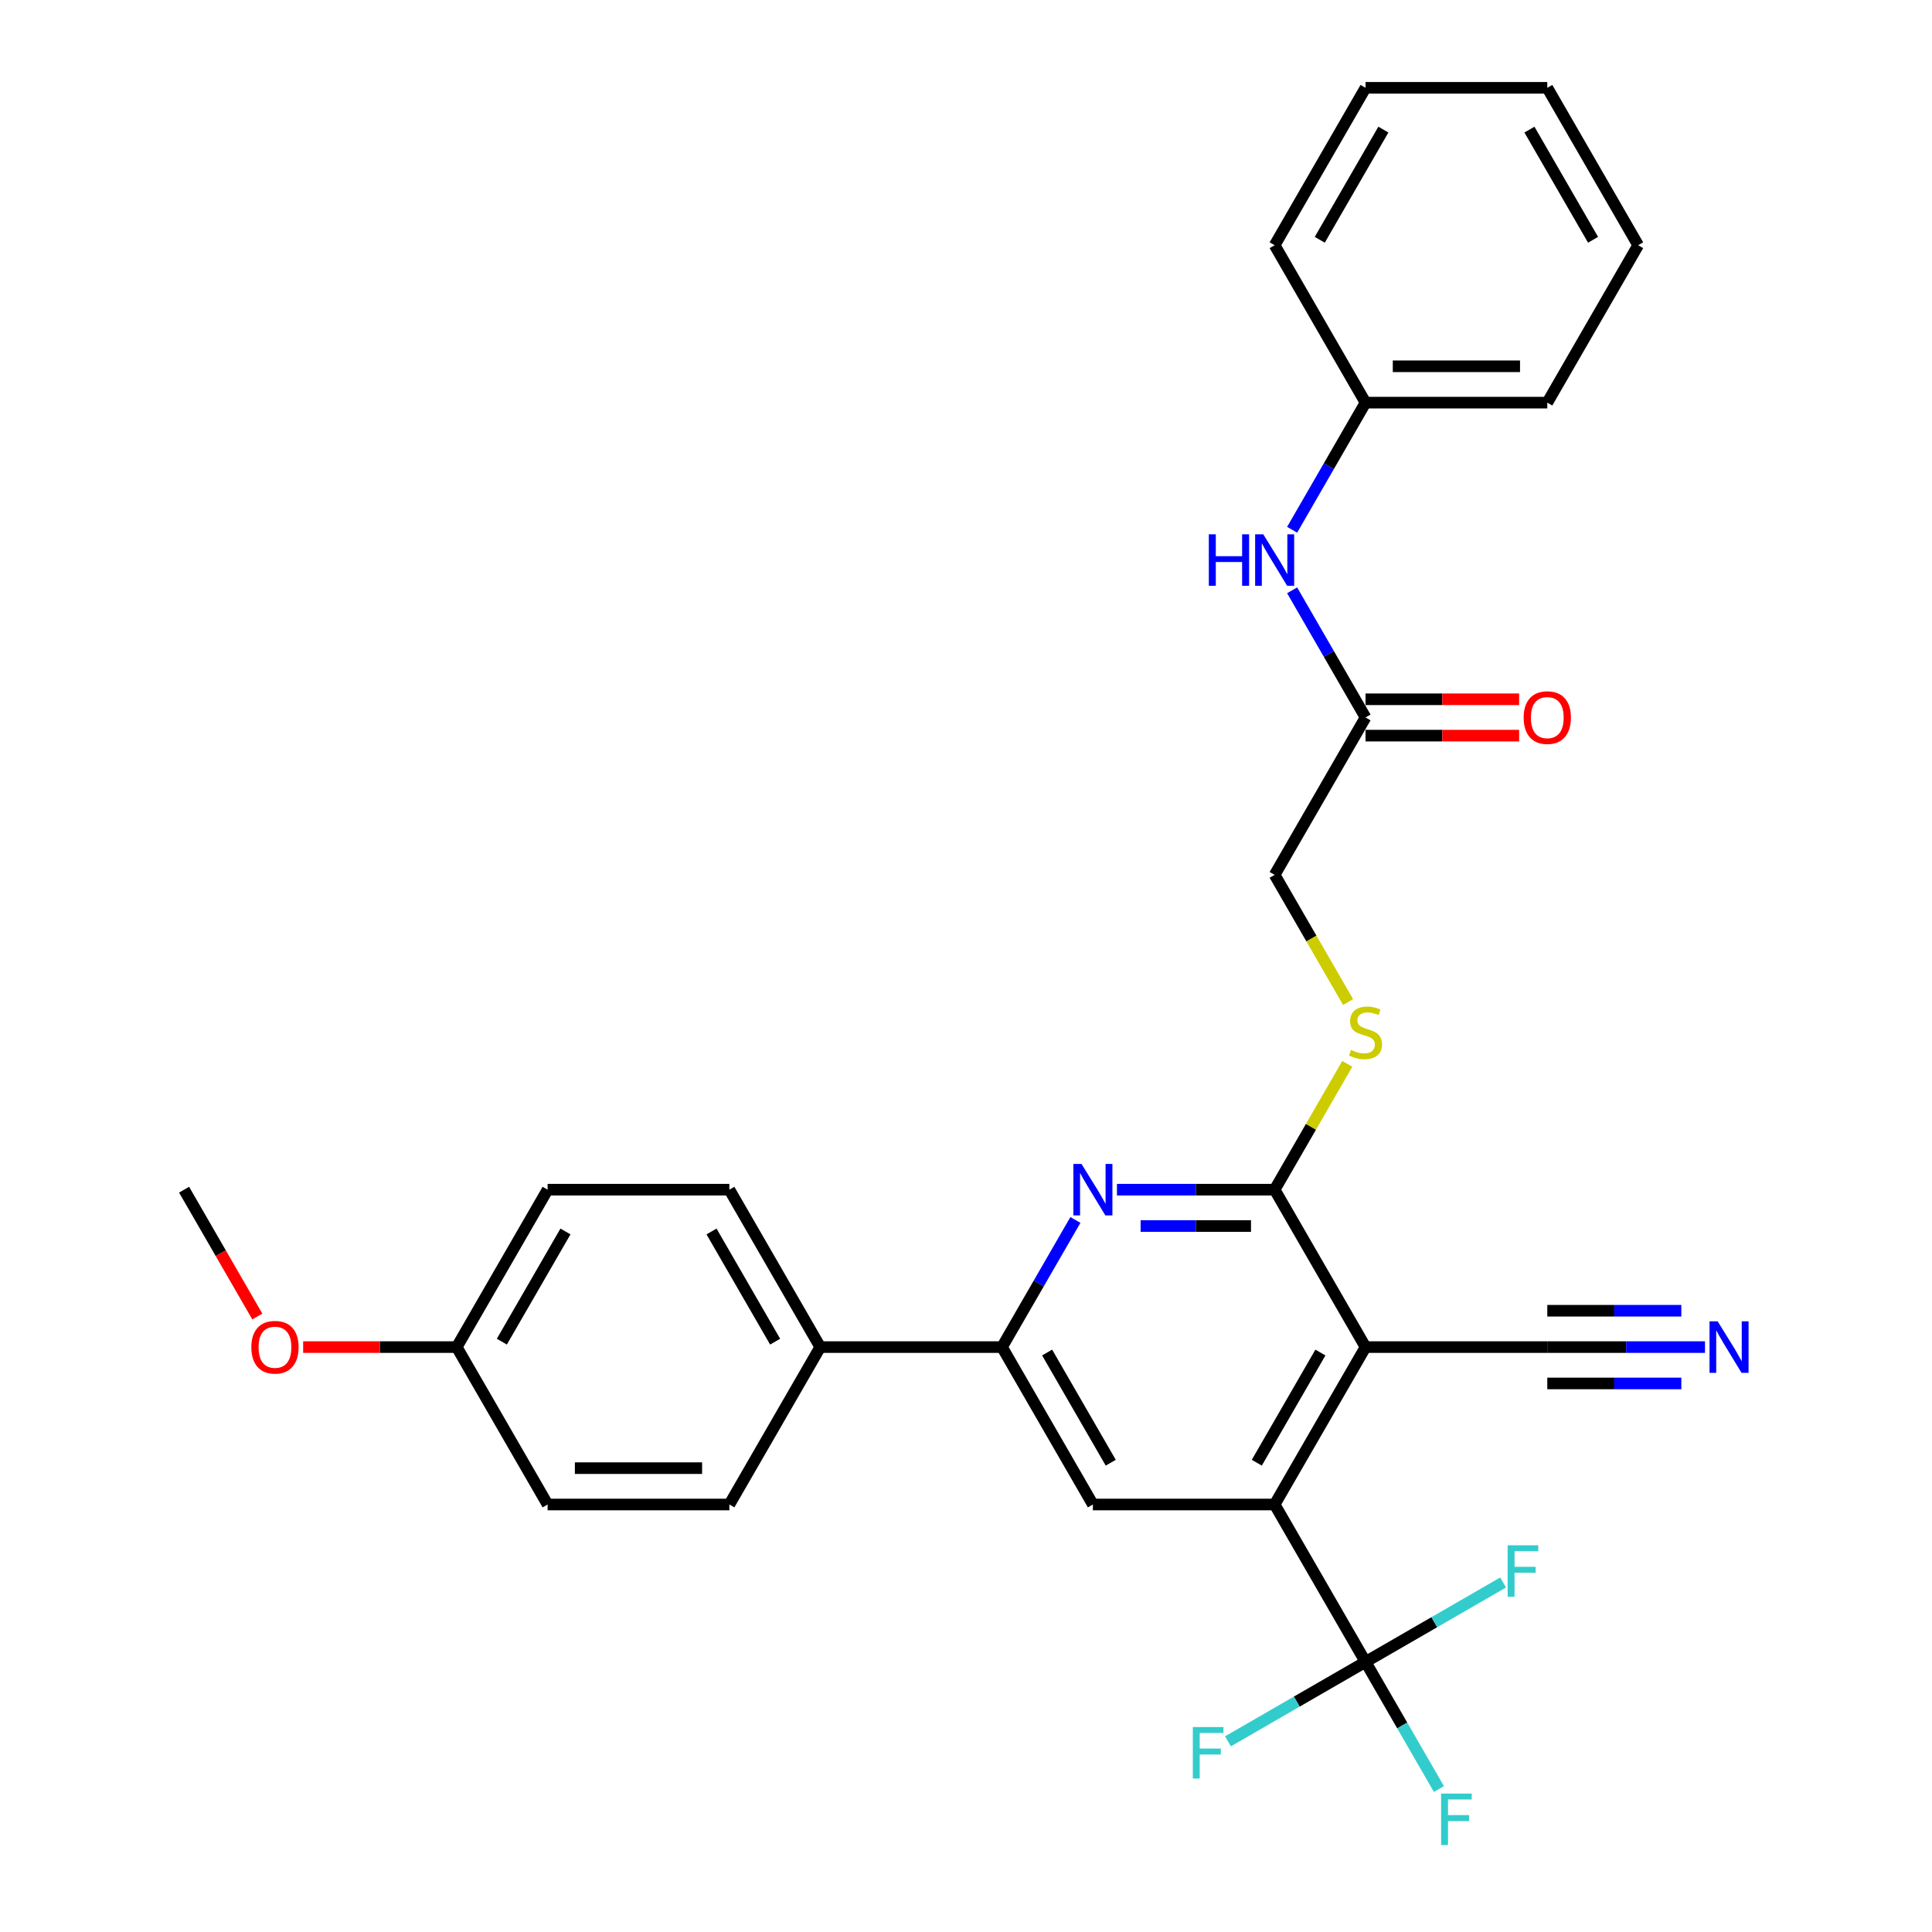 <?xml version='1.0' encoding='iso-8859-1'?>
<svg version='1.1' baseProfile='full'
              xmlns='http://www.w3.org/2000/svg'
                      xmlns:rdkit='http://www.rdkit.org/xml'
                      xmlns:xlink='http://www.w3.org/1999/xlink'
                  xml:space='preserve'
width='1000px' height='1000px' viewBox='0 0 1000 1000'>
<!-- END OF HEADER -->
<rect style='opacity:1.0;fill:#FFFFFF;stroke:none' width='1000' height='1000' x='0' y='0'> </rect>
<path class='bond-0' d='M 706.796,697.251 L 659.757,778.726' style='fill:none;fill-rule:evenodd;stroke:#000000;stroke-width:6px;stroke-linecap:butt;stroke-linejoin:miter;stroke-opacity:1' />
<path class='bond-0' d='M 683.446,700.065 L 650.518,757.097' style='fill:none;fill-rule:evenodd;stroke:#000000;stroke-width:6px;stroke-linecap:butt;stroke-linejoin:miter;stroke-opacity:1' />
<path class='bond-1' d='M 706.796,697.251 L 659.757,615.777' style='fill:none;fill-rule:evenodd;stroke:#000000;stroke-width:6px;stroke-linecap:butt;stroke-linejoin:miter;stroke-opacity:1' />
<path class='bond-6' d='M 706.796,697.251 L 800.875,697.251' style='fill:none;fill-rule:evenodd;stroke:#000000;stroke-width:6px;stroke-linecap:butt;stroke-linejoin:miter;stroke-opacity:1' />
<path class='bond-3' d='M 659.757,778.726 L 706.796,860.201' style='fill:none;fill-rule:evenodd;stroke:#000000;stroke-width:6px;stroke-linecap:butt;stroke-linejoin:miter;stroke-opacity:1' />
<path class='bond-5' d='M 659.757,778.726 L 565.678,778.726' style='fill:none;fill-rule:evenodd;stroke:#000000;stroke-width:6px;stroke-linecap:butt;stroke-linejoin:miter;stroke-opacity:1' />
<path class='bond-2' d='M 659.757,615.777 L 618.946,615.777' style='fill:none;fill-rule:evenodd;stroke:#000000;stroke-width:6px;stroke-linecap:butt;stroke-linejoin:miter;stroke-opacity:1' />
<path class='bond-2' d='M 618.946,615.777 L 578.134,615.777' style='fill:none;fill-rule:evenodd;stroke:#0000FF;stroke-width:6px;stroke-linecap:butt;stroke-linejoin:miter;stroke-opacity:1' />
<path class='bond-2' d='M 647.514,634.593 L 618.946,634.593' style='fill:none;fill-rule:evenodd;stroke:#000000;stroke-width:6px;stroke-linecap:butt;stroke-linejoin:miter;stroke-opacity:1' />
<path class='bond-2' d='M 618.946,634.593 L 590.378,634.593' style='fill:none;fill-rule:evenodd;stroke:#0000FF;stroke-width:6px;stroke-linecap:butt;stroke-linejoin:miter;stroke-opacity:1' />
<path class='bond-8' d='M 659.757,615.777 L 678.557,583.215' style='fill:none;fill-rule:evenodd;stroke:#000000;stroke-width:6px;stroke-linecap:butt;stroke-linejoin:miter;stroke-opacity:1' />
<path class='bond-8' d='M 678.557,583.215 L 697.356,550.653' style='fill:none;fill-rule:evenodd;stroke:#CCCC00;stroke-width:6px;stroke-linecap:butt;stroke-linejoin:miter;stroke-opacity:1' />
<path class='bond-4' d='M 556.629,631.45 L 537.634,664.351' style='fill:none;fill-rule:evenodd;stroke:#0000FF;stroke-width:6px;stroke-linecap:butt;stroke-linejoin:miter;stroke-opacity:1' />
<path class='bond-4' d='M 537.634,664.351 L 518.639,697.251' style='fill:none;fill-rule:evenodd;stroke:#000000;stroke-width:6px;stroke-linecap:butt;stroke-linejoin:miter;stroke-opacity:1' />
<path class='bond-13' d='M 706.796,860.201 L 725.792,893.101' style='fill:none;fill-rule:evenodd;stroke:#000000;stroke-width:6px;stroke-linecap:butt;stroke-linejoin:miter;stroke-opacity:1' />
<path class='bond-13' d='M 725.792,893.101 L 744.787,926.002' style='fill:none;fill-rule:evenodd;stroke:#33CCCC;stroke-width:6px;stroke-linecap:butt;stroke-linejoin:miter;stroke-opacity:1' />
<path class='bond-14' d='M 706.796,860.201 L 671.196,880.755' style='fill:none;fill-rule:evenodd;stroke:#000000;stroke-width:6px;stroke-linecap:butt;stroke-linejoin:miter;stroke-opacity:1' />
<path class='bond-14' d='M 671.196,880.755 L 635.595,901.309' style='fill:none;fill-rule:evenodd;stroke:#33CCCC;stroke-width:6px;stroke-linecap:butt;stroke-linejoin:miter;stroke-opacity:1' />
<path class='bond-15' d='M 706.796,860.201 L 742.397,839.647' style='fill:none;fill-rule:evenodd;stroke:#000000;stroke-width:6px;stroke-linecap:butt;stroke-linejoin:miter;stroke-opacity:1' />
<path class='bond-15' d='M 742.397,839.647 L 777.998,819.093' style='fill:none;fill-rule:evenodd;stroke:#33CCCC;stroke-width:6px;stroke-linecap:butt;stroke-linejoin:miter;stroke-opacity:1' />
<path class='bond-10' d='M 518.639,697.251 L 424.56,697.251' style='fill:none;fill-rule:evenodd;stroke:#000000;stroke-width:6px;stroke-linecap:butt;stroke-linejoin:miter;stroke-opacity:1' />
<path class='bond-30' d='M 518.639,697.251 L 565.678,778.726' style='fill:none;fill-rule:evenodd;stroke:#000000;stroke-width:6px;stroke-linecap:butt;stroke-linejoin:miter;stroke-opacity:1' />
<path class='bond-30' d='M 541.99,700.065 L 574.917,757.097' style='fill:none;fill-rule:evenodd;stroke:#000000;stroke-width:6px;stroke-linecap:butt;stroke-linejoin:miter;stroke-opacity:1' />
<path class='bond-7' d='M 800.875,697.251 L 841.687,697.251' style='fill:none;fill-rule:evenodd;stroke:#000000;stroke-width:6px;stroke-linecap:butt;stroke-linejoin:miter;stroke-opacity:1' />
<path class='bond-7' d='M 841.687,697.251 L 882.498,697.251' style='fill:none;fill-rule:evenodd;stroke:#0000FF;stroke-width:6px;stroke-linecap:butt;stroke-linejoin:miter;stroke-opacity:1' />
<path class='bond-7' d='M 800.875,716.067 L 835.565,716.067' style='fill:none;fill-rule:evenodd;stroke:#000000;stroke-width:6px;stroke-linecap:butt;stroke-linejoin:miter;stroke-opacity:1' />
<path class='bond-7' d='M 835.565,716.067 L 870.255,716.067' style='fill:none;fill-rule:evenodd;stroke:#0000FF;stroke-width:6px;stroke-linecap:butt;stroke-linejoin:miter;stroke-opacity:1' />
<path class='bond-7' d='M 800.875,678.436 L 835.565,678.436' style='fill:none;fill-rule:evenodd;stroke:#000000;stroke-width:6px;stroke-linecap:butt;stroke-linejoin:miter;stroke-opacity:1' />
<path class='bond-7' d='M 835.565,678.436 L 870.255,678.436' style='fill:none;fill-rule:evenodd;stroke:#0000FF;stroke-width:6px;stroke-linecap:butt;stroke-linejoin:miter;stroke-opacity:1' />
<path class='bond-16' d='M 697.769,518.666 L 678.763,485.747' style='fill:none;fill-rule:evenodd;stroke:#CCCC00;stroke-width:6px;stroke-linecap:butt;stroke-linejoin:miter;stroke-opacity:1' />
<path class='bond-16' d='M 678.763,485.747 L 659.757,452.828' style='fill:none;fill-rule:evenodd;stroke:#000000;stroke-width:6px;stroke-linecap:butt;stroke-linejoin:miter;stroke-opacity:1' />
<path class='bond-9' d='M 706.796,371.353 L 659.757,452.828' style='fill:none;fill-rule:evenodd;stroke:#000000;stroke-width:6px;stroke-linecap:butt;stroke-linejoin:miter;stroke-opacity:1' />
<path class='bond-11' d='M 706.796,371.353 L 687.801,338.452' style='fill:none;fill-rule:evenodd;stroke:#000000;stroke-width:6px;stroke-linecap:butt;stroke-linejoin:miter;stroke-opacity:1' />
<path class='bond-11' d='M 687.801,338.452 L 668.806,305.552' style='fill:none;fill-rule:evenodd;stroke:#0000FF;stroke-width:6px;stroke-linecap:butt;stroke-linejoin:miter;stroke-opacity:1' />
<path class='bond-12' d='M 706.796,380.761 L 746.545,380.761' style='fill:none;fill-rule:evenodd;stroke:#000000;stroke-width:6px;stroke-linecap:butt;stroke-linejoin:miter;stroke-opacity:1' />
<path class='bond-12' d='M 746.545,380.761 L 786.293,380.761' style='fill:none;fill-rule:evenodd;stroke:#FF0000;stroke-width:6px;stroke-linecap:butt;stroke-linejoin:miter;stroke-opacity:1' />
<path class='bond-12' d='M 706.796,361.945 L 746.545,361.945' style='fill:none;fill-rule:evenodd;stroke:#000000;stroke-width:6px;stroke-linecap:butt;stroke-linejoin:miter;stroke-opacity:1' />
<path class='bond-12' d='M 746.545,361.945 L 786.293,361.945' style='fill:none;fill-rule:evenodd;stroke:#FF0000;stroke-width:6px;stroke-linecap:butt;stroke-linejoin:miter;stroke-opacity:1' />
<path class='bond-17' d='M 424.56,697.251 L 377.521,615.777' style='fill:none;fill-rule:evenodd;stroke:#000000;stroke-width:6px;stroke-linecap:butt;stroke-linejoin:miter;stroke-opacity:1' />
<path class='bond-17' d='M 401.209,694.438 L 368.282,637.406' style='fill:none;fill-rule:evenodd;stroke:#000000;stroke-width:6px;stroke-linecap:butt;stroke-linejoin:miter;stroke-opacity:1' />
<path class='bond-18' d='M 424.56,697.251 L 377.521,778.726' style='fill:none;fill-rule:evenodd;stroke:#000000;stroke-width:6px;stroke-linecap:butt;stroke-linejoin:miter;stroke-opacity:1' />
<path class='bond-19' d='M 668.806,274.205 L 687.801,241.304' style='fill:none;fill-rule:evenodd;stroke:#0000FF;stroke-width:6px;stroke-linecap:butt;stroke-linejoin:miter;stroke-opacity:1' />
<path class='bond-19' d='M 687.801,241.304 L 706.796,208.404' style='fill:none;fill-rule:evenodd;stroke:#000000;stroke-width:6px;stroke-linecap:butt;stroke-linejoin:miter;stroke-opacity:1' />
<path class='bond-22' d='M 377.521,615.777 L 283.442,615.777' style='fill:none;fill-rule:evenodd;stroke:#000000;stroke-width:6px;stroke-linecap:butt;stroke-linejoin:miter;stroke-opacity:1' />
<path class='bond-21' d='M 377.521,778.726 L 283.442,778.726' style='fill:none;fill-rule:evenodd;stroke:#000000;stroke-width:6px;stroke-linecap:butt;stroke-linejoin:miter;stroke-opacity:1' />
<path class='bond-21' d='M 363.409,759.91 L 297.554,759.91' style='fill:none;fill-rule:evenodd;stroke:#000000;stroke-width:6px;stroke-linecap:butt;stroke-linejoin:miter;stroke-opacity:1' />
<path class='bond-24' d='M 706.796,208.404 L 800.875,208.404' style='fill:none;fill-rule:evenodd;stroke:#000000;stroke-width:6px;stroke-linecap:butt;stroke-linejoin:miter;stroke-opacity:1' />
<path class='bond-24' d='M 720.908,189.588 L 786.763,189.588' style='fill:none;fill-rule:evenodd;stroke:#000000;stroke-width:6px;stroke-linecap:butt;stroke-linejoin:miter;stroke-opacity:1' />
<path class='bond-25' d='M 706.796,208.404 L 659.757,126.929' style='fill:none;fill-rule:evenodd;stroke:#000000;stroke-width:6px;stroke-linecap:butt;stroke-linejoin:miter;stroke-opacity:1' />
<path class='bond-20' d='M 236.403,697.251 L 283.442,778.726' style='fill:none;fill-rule:evenodd;stroke:#000000;stroke-width:6px;stroke-linecap:butt;stroke-linejoin:miter;stroke-opacity:1' />
<path class='bond-23' d='M 236.403,697.251 L 196.654,697.251' style='fill:none;fill-rule:evenodd;stroke:#000000;stroke-width:6px;stroke-linecap:butt;stroke-linejoin:miter;stroke-opacity:1' />
<path class='bond-23' d='M 196.654,697.251 L 156.906,697.251' style='fill:none;fill-rule:evenodd;stroke:#FF0000;stroke-width:6px;stroke-linecap:butt;stroke-linejoin:miter;stroke-opacity:1' />
<path class='bond-31' d='M 236.403,697.251 L 283.442,615.777' style='fill:none;fill-rule:evenodd;stroke:#000000;stroke-width:6px;stroke-linecap:butt;stroke-linejoin:miter;stroke-opacity:1' />
<path class='bond-31' d='M 259.753,694.438 L 292.681,637.406' style='fill:none;fill-rule:evenodd;stroke:#000000;stroke-width:6px;stroke-linecap:butt;stroke-linejoin:miter;stroke-opacity:1' />
<path class='bond-26' d='M 133.188,681.427 L 114.236,648.602' style='fill:none;fill-rule:evenodd;stroke:#FF0000;stroke-width:6px;stroke-linecap:butt;stroke-linejoin:miter;stroke-opacity:1' />
<path class='bond-26' d='M 114.236,648.602 L 95.284,615.777' style='fill:none;fill-rule:evenodd;stroke:#000000;stroke-width:6px;stroke-linecap:butt;stroke-linejoin:miter;stroke-opacity:1' />
<path class='bond-27' d='M 800.875,208.404 L 847.915,126.929' style='fill:none;fill-rule:evenodd;stroke:#000000;stroke-width:6px;stroke-linecap:butt;stroke-linejoin:miter;stroke-opacity:1' />
<path class='bond-28' d='M 659.757,126.929 L 706.796,45.455' style='fill:none;fill-rule:evenodd;stroke:#000000;stroke-width:6px;stroke-linecap:butt;stroke-linejoin:miter;stroke-opacity:1' />
<path class='bond-28' d='M 683.108,124.116 L 716.035,67.084' style='fill:none;fill-rule:evenodd;stroke:#000000;stroke-width:6px;stroke-linecap:butt;stroke-linejoin:miter;stroke-opacity:1' />
<path class='bond-32' d='M 847.915,126.929 L 800.875,45.455' style='fill:none;fill-rule:evenodd;stroke:#000000;stroke-width:6px;stroke-linecap:butt;stroke-linejoin:miter;stroke-opacity:1' />
<path class='bond-32' d='M 824.564,124.116 L 791.636,67.084' style='fill:none;fill-rule:evenodd;stroke:#000000;stroke-width:6px;stroke-linecap:butt;stroke-linejoin:miter;stroke-opacity:1' />
<path class='bond-29' d='M 706.796,45.455 L 800.875,45.455' style='fill:none;fill-rule:evenodd;stroke:#000000;stroke-width:6px;stroke-linecap:butt;stroke-linejoin:miter;stroke-opacity:1' />
<path  class='atom-3' d='M 559.789 602.455
L 568.519 616.567
Q 569.385 617.959, 570.777 620.481
Q 572.17 623.002, 572.245 623.153
L 572.245 602.455
L 575.782 602.455
L 575.782 629.098
L 572.132 629.098
L 562.762 613.669
Q 561.67 611.863, 560.504 609.793
Q 559.375 607.724, 559.036 607.084
L 559.036 629.098
L 555.574 629.098
L 555.574 602.455
L 559.789 602.455
' fill='#0000FF'/>
<path  class='atom-8' d='M 889.065 683.93
L 897.795 698.042
Q 898.661 699.434, 900.053 701.955
Q 901.445 704.477, 901.521 704.627
L 901.521 683.93
L 905.058 683.93
L 905.058 710.573
L 901.408 710.573
L 892.038 695.144
Q 890.946 693.338, 889.78 691.268
Q 888.651 689.198, 888.312 688.559
L 888.312 710.573
L 884.85 710.573
L 884.85 683.93
L 889.065 683.93
' fill='#0000FF'/>
<path  class='atom-9' d='M 699.27 543.447
Q 699.571 543.56, 700.813 544.086
Q 702.055 544.613, 703.41 544.952
Q 704.802 545.253, 706.157 545.253
Q 708.678 545.253, 710.146 544.049
Q 711.613 542.807, 711.613 540.662
Q 711.613 539.194, 710.861 538.291
Q 710.146 537.388, 709.017 536.899
Q 707.888 536.41, 706.006 535.845
Q 703.635 535.13, 702.205 534.453
Q 700.813 533.775, 699.797 532.345
Q 698.819 530.915, 698.819 528.507
Q 698.819 525.158, 701.076 523.088
Q 703.372 521.018, 707.888 521.018
Q 710.973 521.018, 714.473 522.486
L 713.608 525.384
Q 710.409 524.066, 708.001 524.066
Q 705.404 524.066, 703.974 525.158
Q 702.544 526.211, 702.582 528.055
Q 702.582 529.485, 703.297 530.351
Q 704.049 531.216, 705.103 531.706
Q 706.194 532.195, 708.001 532.759
Q 710.409 533.512, 711.839 534.265
Q 713.269 535.017, 714.285 536.56
Q 715.339 538.065, 715.339 540.662
Q 715.339 544.35, 712.855 546.344
Q 710.409 548.301, 706.307 548.301
Q 703.936 548.301, 702.13 547.774
Q 700.361 547.285, 698.254 546.42
L 699.27 543.447
' fill='#CCCC00'/>
<path  class='atom-12' d='M 625.682 276.557
L 629.294 276.557
L 629.294 287.884
L 642.917 287.884
L 642.917 276.557
L 646.53 276.557
L 646.53 303.2
L 642.917 303.2
L 642.917 290.894
L 629.294 290.894
L 629.294 303.2
L 625.682 303.2
L 625.682 276.557
' fill='#0000FF'/>
<path  class='atom-12' d='M 653.868 276.557
L 662.598 290.669
Q 663.464 292.061, 664.856 294.582
Q 666.248 297.104, 666.324 297.254
L 666.324 276.557
L 669.861 276.557
L 669.861 303.2
L 666.211 303.2
L 656.841 287.771
Q 655.749 285.965, 654.583 283.895
Q 653.454 281.825, 653.115 281.186
L 653.115 303.2
L 649.653 303.2
L 649.653 276.557
L 653.868 276.557
' fill='#0000FF'/>
<path  class='atom-13' d='M 788.645 371.428
Q 788.645 365.031, 791.806 361.456
Q 794.967 357.881, 800.875 357.881
Q 806.783 357.881, 809.944 361.456
Q 813.105 365.031, 813.105 371.428
Q 813.105 377.901, 809.907 381.589
Q 806.708 385.239, 800.875 385.239
Q 795.005 385.239, 791.806 381.589
Q 788.645 377.939, 788.645 371.428
M 800.875 382.228
Q 804.939 382.228, 807.122 379.519
Q 809.342 376.772, 809.342 371.428
Q 809.342 366.197, 807.122 363.563
Q 804.939 360.891, 800.875 360.891
Q 796.811 360.891, 794.591 363.526
Q 792.408 366.16, 792.408 371.428
Q 792.408 376.81, 794.591 379.519
Q 796.811 382.228, 800.875 382.228
' fill='#FF0000'/>
<path  class='atom-14' d='M 745.914 928.354
L 761.757 928.354
L 761.757 931.402
L 749.489 931.402
L 749.489 939.493
L 760.402 939.493
L 760.402 942.578
L 749.489 942.578
L 749.489 954.997
L 745.914 954.997
L 745.914 928.354
' fill='#33CCCC'/>
<path  class='atom-15' d='M 617.4 893.918
L 633.243 893.918
L 633.243 896.967
L 620.975 896.967
L 620.975 905.057
L 631.888 905.057
L 631.888 908.143
L 620.975 908.143
L 620.975 920.562
L 617.4 920.562
L 617.4 893.918
' fill='#33CCCC'/>
<path  class='atom-16' d='M 780.35 799.84
L 796.192 799.84
L 796.192 802.888
L 783.925 802.888
L 783.925 810.979
L 794.838 810.979
L 794.838 814.064
L 783.925 814.064
L 783.925 826.483
L 780.35 826.483
L 780.35 799.84
' fill='#33CCCC'/>
<path  class='atom-24' d='M 130.093 697.327
Q 130.093 690.929, 133.255 687.354
Q 136.416 683.779, 142.324 683.779
Q 148.232 683.779, 151.393 687.354
Q 154.554 690.929, 154.554 697.327
Q 154.554 703.799, 151.355 707.487
Q 148.157 711.137, 142.324 711.137
Q 136.453 711.137, 133.255 707.487
Q 130.093 703.837, 130.093 697.327
M 142.324 708.127
Q 146.388 708.127, 148.571 705.417
Q 150.791 702.67, 150.791 697.327
Q 150.791 692.096, 148.571 689.462
Q 146.388 686.79, 142.324 686.79
Q 138.26 686.79, 136.039 689.424
Q 133.857 692.058, 133.857 697.327
Q 133.857 702.708, 136.039 705.417
Q 138.26 708.127, 142.324 708.127
' fill='#FF0000'/>
</svg>
